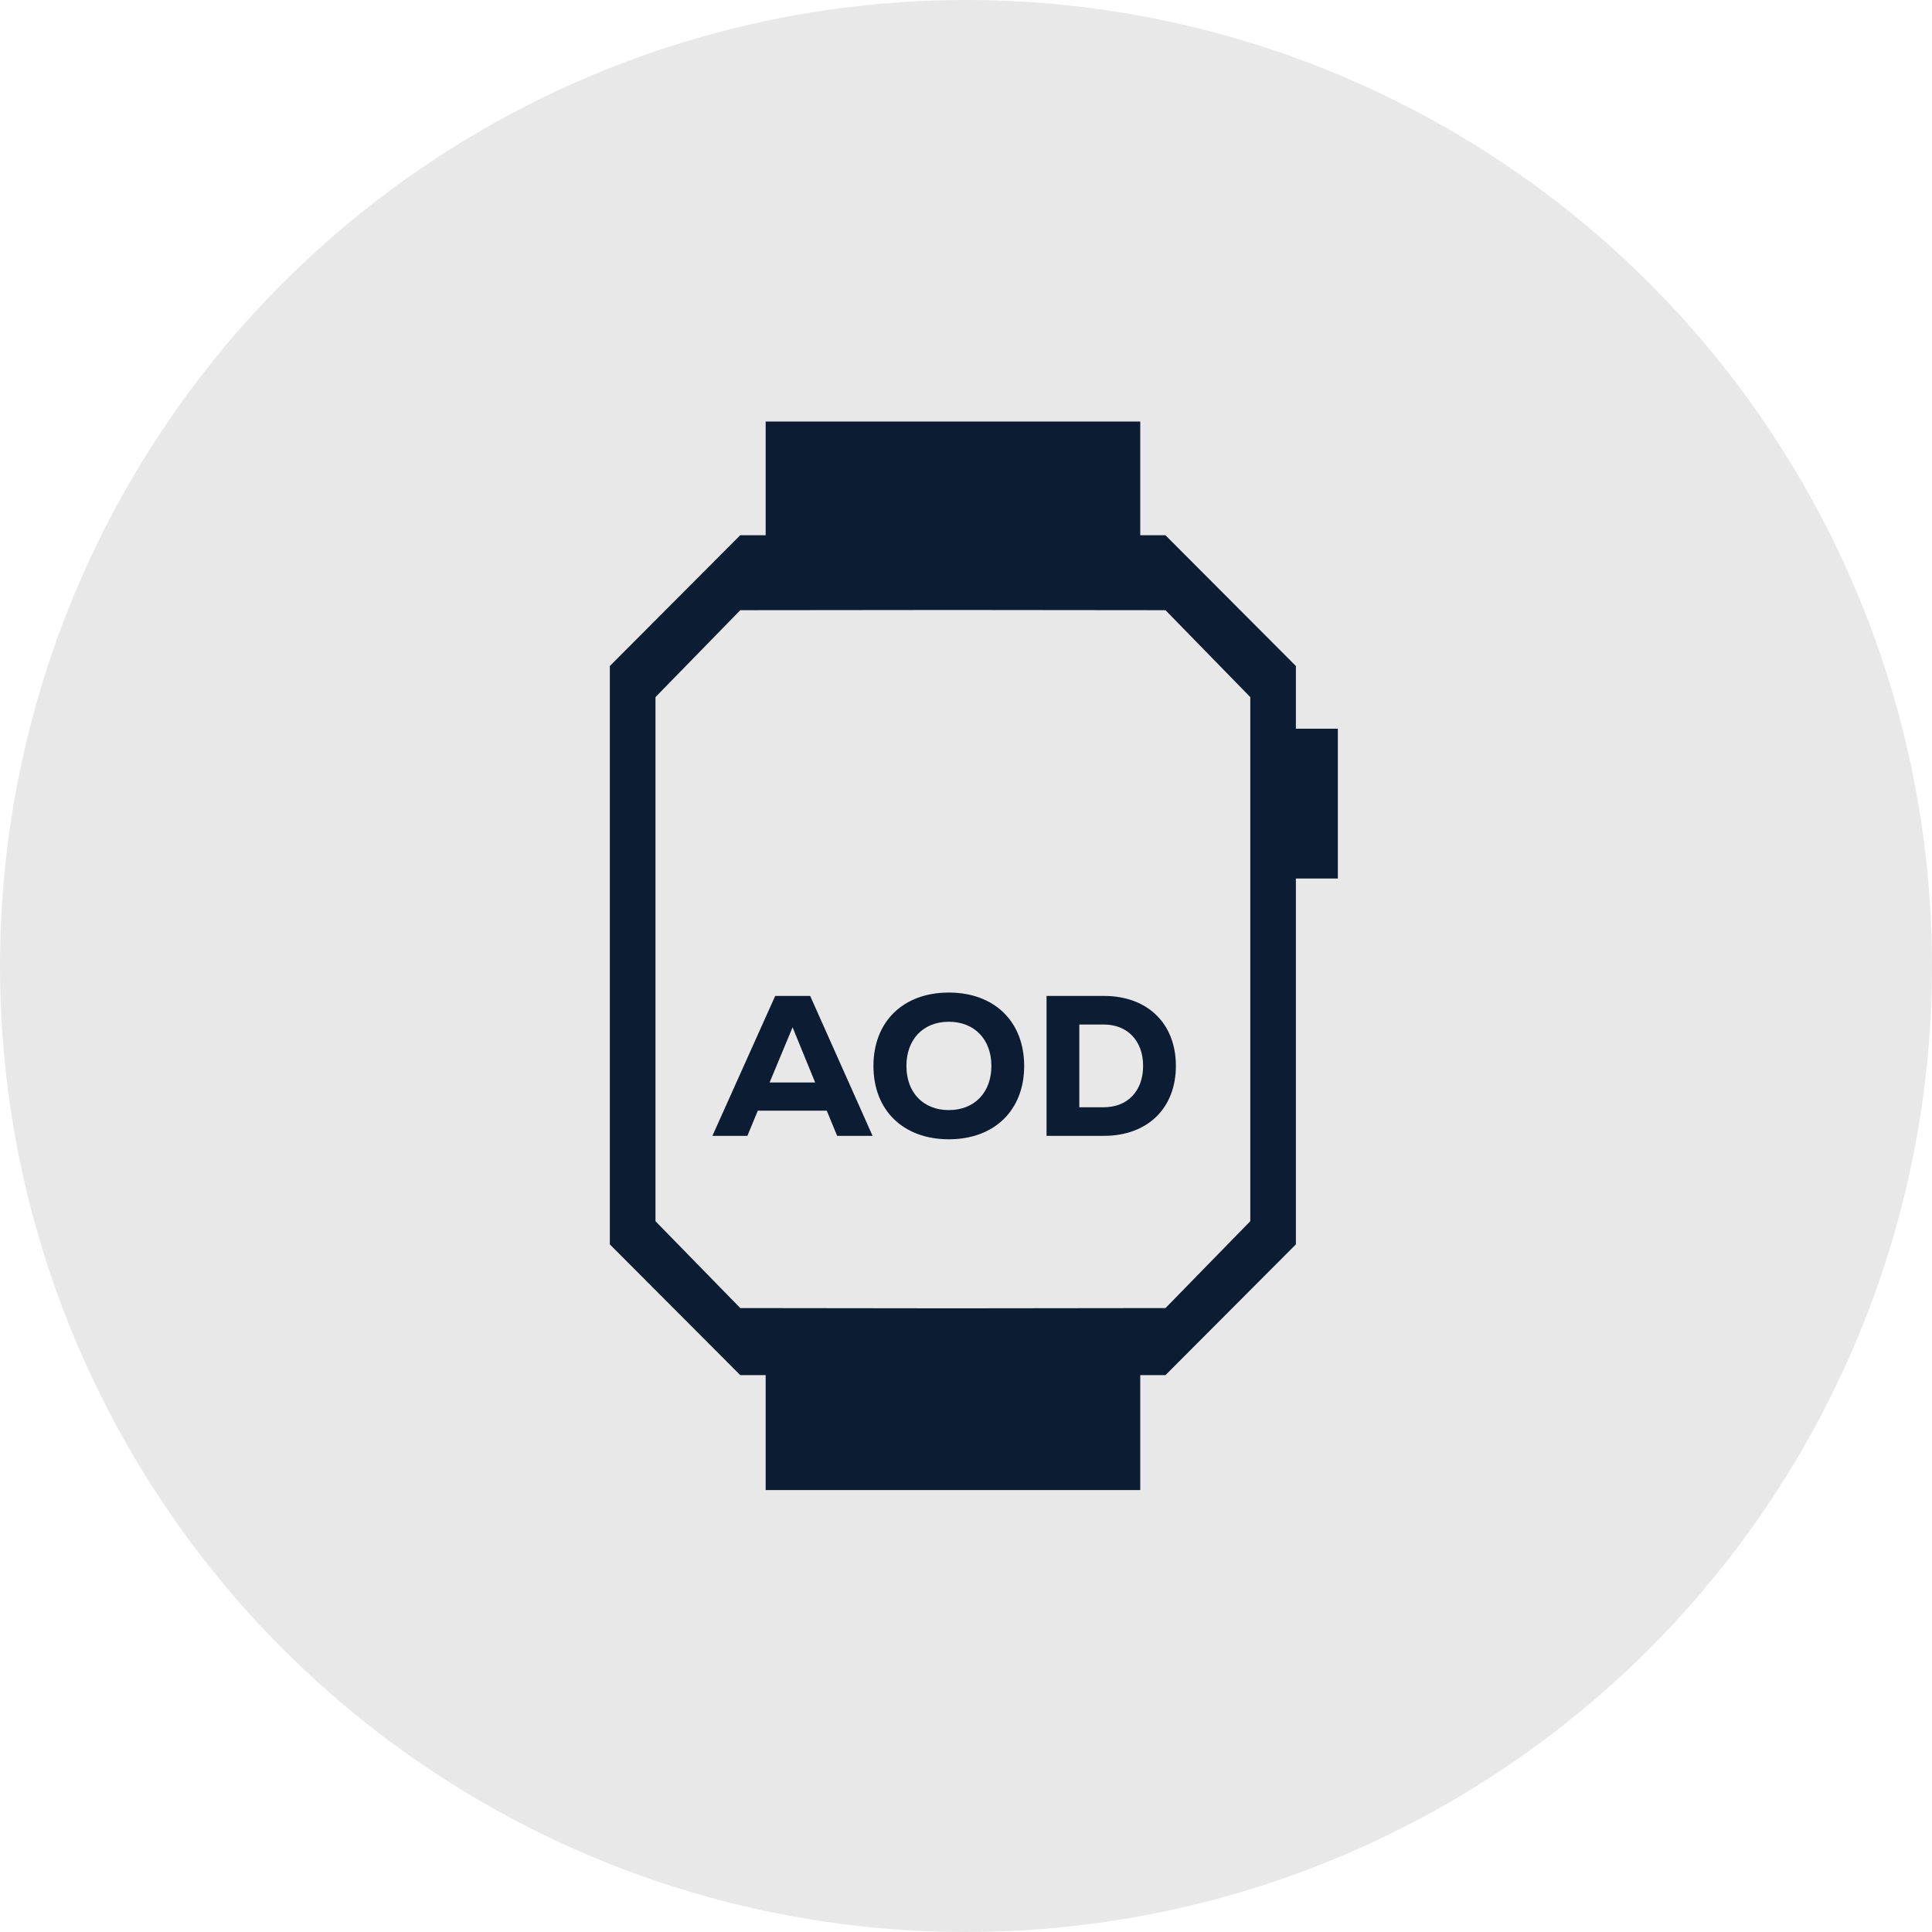 <svg xmlns="http://www.w3.org/2000/svg" fill="none" viewBox="0 0 55 55" height="55" width="55">
<circle fill="#E8E8E8" r="27.5" cy="27.5" cx="27.5"></circle>
<path fill="#0C1C33" d="M36.891 20.745V18.96L33.178 15.237H32.461V12H21.797V15.237H21.073L17.361 18.96V35.425L21.074 39.147H21.797V42.419H32.461V39.147H33.179L36.891 35.425V25.009H38.086V20.745H36.891L36.891 20.745ZM35.593 23.176V34.765L33.179 37.238L27.127 37.245L21.074 37.238L18.66 34.765V19.845L21.074 17.371L27.127 17.365L33.179 17.371L35.593 19.845V23.176Z"></path>
<g filter="url(#filter0_d_1985_346)">
<path fill="#0C1C33" d="M27.011 29.642C25.713 29.642 24.865 28.817 24.865 27.554C24.865 26.291 25.713 25.465 27.011 25.465C28.308 25.465 29.156 26.291 29.156 27.554C29.156 28.817 28.308 29.642 27.011 29.642ZM27.011 28.811C27.739 28.811 28.223 28.311 28.223 27.554C28.223 26.797 27.739 26.296 27.011 26.296C26.282 26.296 25.804 26.797 25.804 27.554C25.804 28.311 26.282 28.811 27.011 28.811Z"></path>
</g>
<g filter="url(#filter1_d_1985_346)">
<path fill="#0C1C33" d="M23.832 29.544L23.536 28.827H21.573L21.277 29.544H20.281L22.068 25.561H23.064L24.84 29.544H23.832ZM22.563 26.454L21.909 28.025H23.206L22.563 26.454Z"></path>
</g>
<g filter="url(#filter2_d_1985_346)">
<path fill="#0C1C33" d="M31.426 25.561C32.667 25.561 33.475 26.346 33.475 27.552C33.475 28.759 32.667 29.544 31.426 29.544H29.793V25.561H31.426ZM31.426 28.73C32.092 28.73 32.542 28.275 32.542 27.552C32.542 26.83 32.086 26.375 31.426 26.375H30.726V28.73H31.426Z"></path>
</g>
<defs>
<filter color-interpolation-filters="sRGB" filterUnits="userSpaceOnUse" height="9.759" width="9.873" y="25.465" x="22.074" id="filter0_d_1985_346">
<feFlood result="BackgroundImageFix" flood-opacity="0"></feFlood>
<feColorMatrix result="hardAlpha" values="0 0 0 0 0 0 0 0 0 0 0 0 0 0 0 0 0 0 127 0" type="matrix" in="SourceAlpha"></feColorMatrix>
<feOffset dy="2.791"></feOffset>
<feGaussianBlur stdDeviation="1.396"></feGaussianBlur>
<feComposite operator="out" in2="hardAlpha"></feComposite>
<feColorMatrix values="0 0 0 0 0 0 0 0 0 0 0 0 0 0 0 0 0 0 0.12 0" type="matrix"></feColorMatrix>
<feBlend result="effect1_dropShadow_1985_346" in2="BackgroundImageFix" mode="normal"></feBlend>
<feBlend result="shape" in2="effect1_dropShadow_1985_346" in="SourceGraphic" mode="normal"></feBlend>
</filter>
<filter color-interpolation-filters="sRGB" filterUnits="userSpaceOnUse" height="9.566" width="10.141" y="25.561" x="17.49" id="filter1_d_1985_346">
<feFlood result="BackgroundImageFix" flood-opacity="0"></feFlood>
<feColorMatrix result="hardAlpha" values="0 0 0 0 0 0 0 0 0 0 0 0 0 0 0 0 0 0 127 0" type="matrix" in="SourceAlpha"></feColorMatrix>
<feOffset dy="2.791"></feOffset>
<feGaussianBlur stdDeviation="1.396"></feGaussianBlur>
<feComposite operator="out" in2="hardAlpha"></feComposite>
<feColorMatrix values="0 0 0 0 0 0 0 0 0 0 0 0 0 0 0 0 0 0 0.12 0" type="matrix"></feColorMatrix>
<feBlend result="effect1_dropShadow_1985_346" in2="BackgroundImageFix" mode="normal"></feBlend>
<feBlend result="shape" in2="effect1_dropShadow_1985_346" in="SourceGraphic" mode="normal"></feBlend>
</filter>
<filter color-interpolation-filters="sRGB" filterUnits="userSpaceOnUse" height="9.566" width="9.264" y="25.561" x="27.002" id="filter2_d_1985_346">
<feFlood result="BackgroundImageFix" flood-opacity="0"></feFlood>
<feColorMatrix result="hardAlpha" values="0 0 0 0 0 0 0 0 0 0 0 0 0 0 0 0 0 0 127 0" type="matrix" in="SourceAlpha"></feColorMatrix>
<feOffset dy="2.791"></feOffset>
<feGaussianBlur stdDeviation="1.396"></feGaussianBlur>
<feComposite operator="out" in2="hardAlpha"></feComposite>
<feColorMatrix values="0 0 0 0 0 0 0 0 0 0 0 0 0 0 0 0 0 0 0.12 0" type="matrix"></feColorMatrix>
<feBlend result="effect1_dropShadow_1985_346" in2="BackgroundImageFix" mode="normal"></feBlend>
<feBlend result="shape" in2="effect1_dropShadow_1985_346" in="SourceGraphic" mode="normal"></feBlend>
</filter>
</defs>
</svg>
